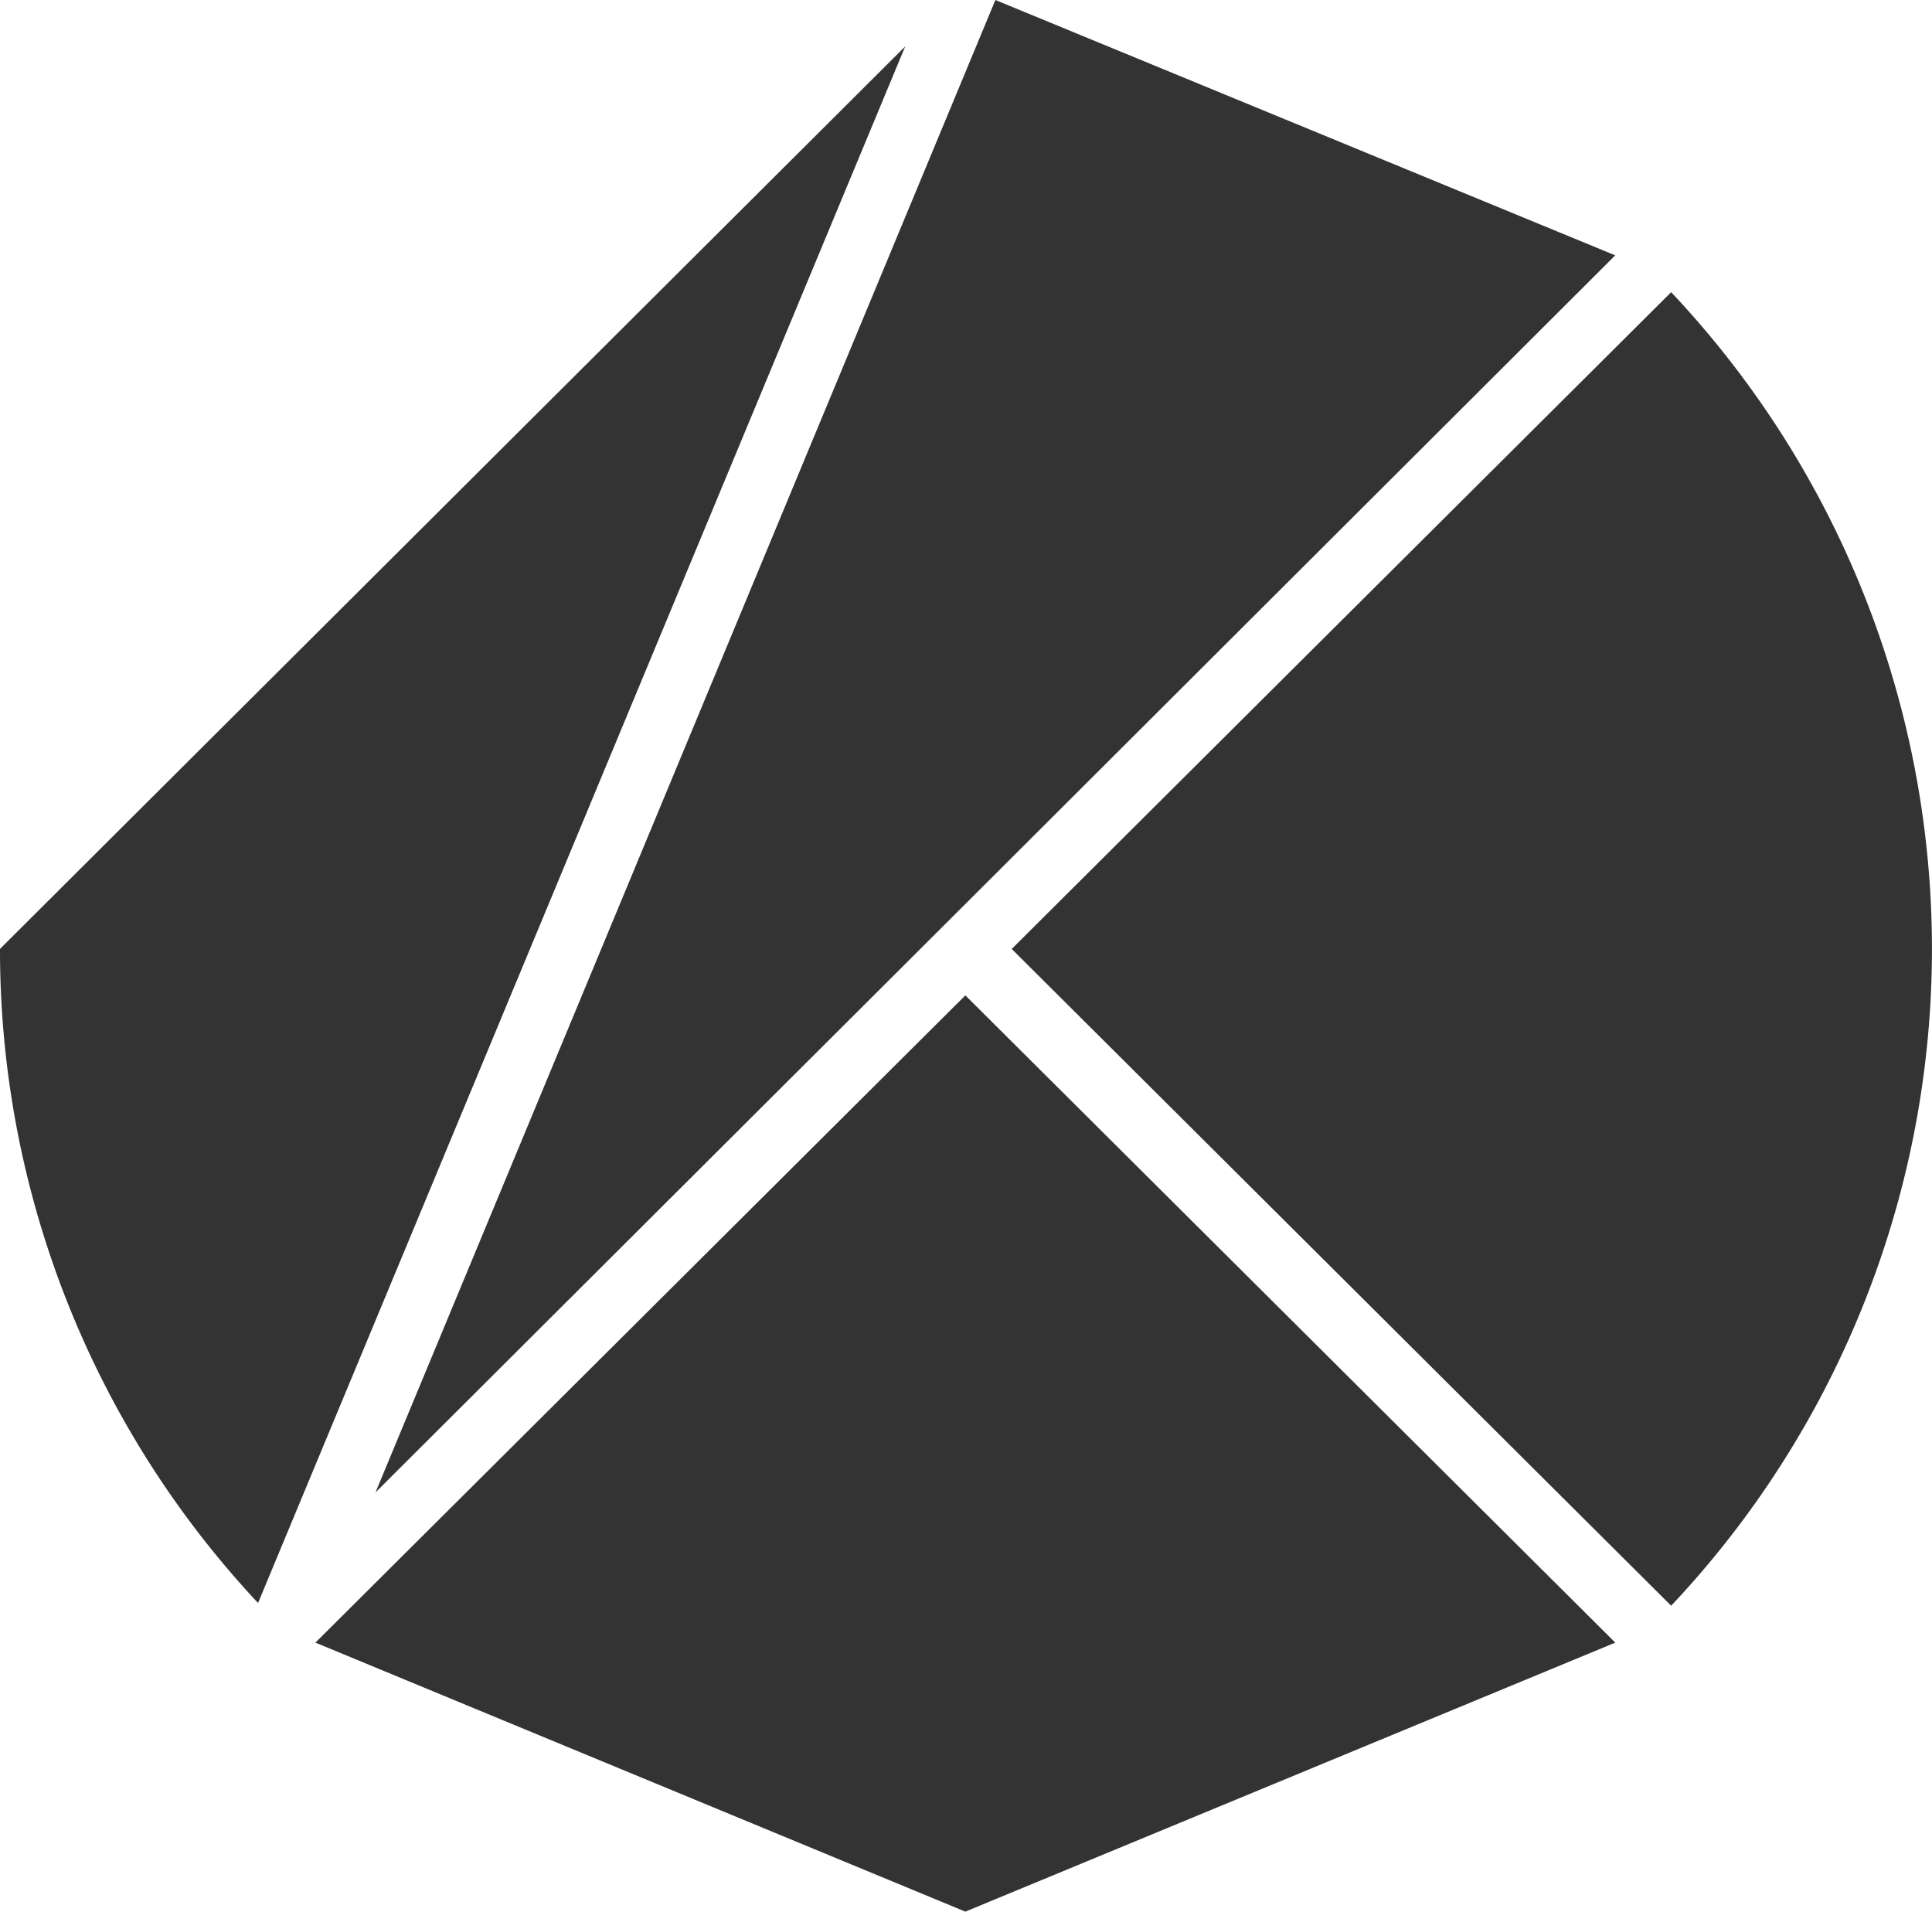 <svg xmlns="http://www.w3.org/2000/svg" width="31.257" height="30.926" viewBox="0 0 31.257 30.926">
    <defs>
        <style>
            .cls-1{fill:#333}
        </style>
    </defs>
    <g transform="translate(-48.074 -23.607)">
        <path d="M74.1 32.025L84.769 42.65a15.488 15.488 0 0 0 0-21.25z" class="cls-1" data-name="패스 1908" transform="translate(-9.658 6.934)"/>
        <path d="M33.615 72.9L23.1 83.371l10.515 4.352 10.515-4.352z" class="cls-1" data-name="패스 1909" transform="translate(30.077 -33.19)"/>
        <path d="M36.667 15l10.89-10.869L37.529 0 27.5 24.144z" class="cls-1" data-name="패스 1910" transform="translate(26.649 23.607)"/>
        <path d="M0 18a15.458 15.458 0 0 0 4.175 10.582L14.645 3.4z" class="cls-1" data-name="패스 1911" transform="translate(48.074 20.958)"/>
    </g>
</svg>
